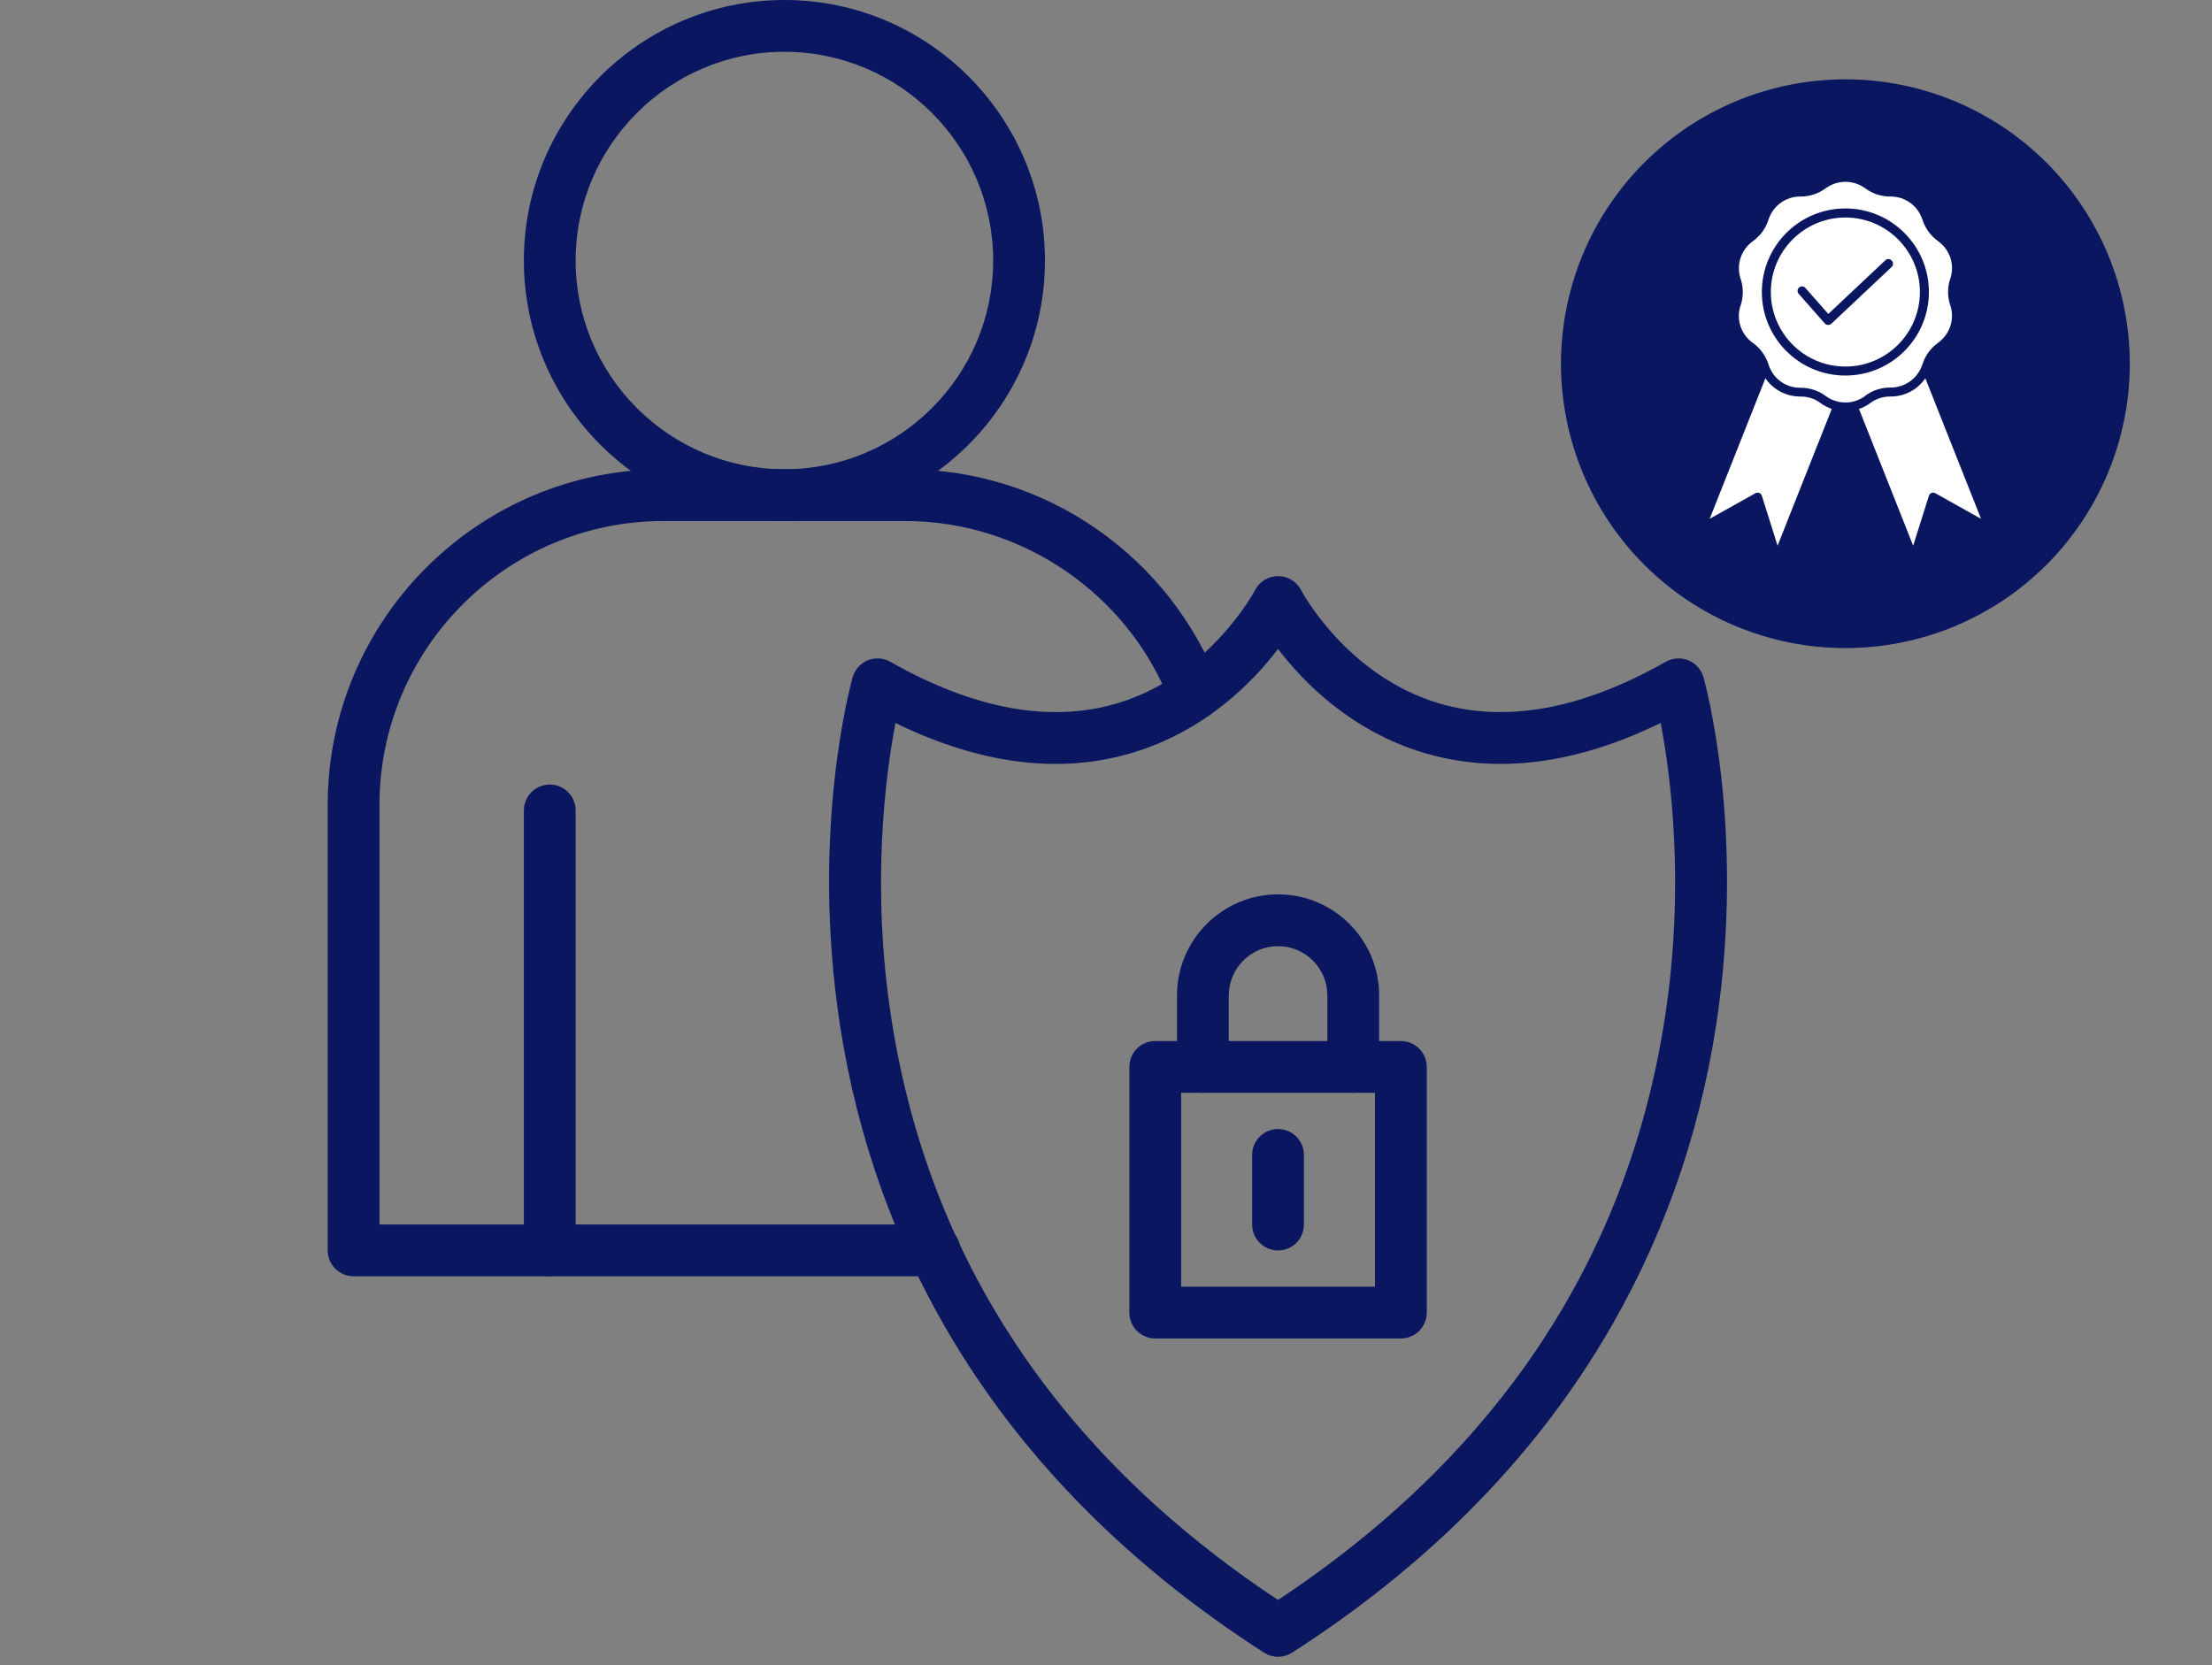 <svg xmlns="http://www.w3.org/2000/svg" xmlns:xlink="http://www.w3.org/1999/xlink" width="178" zoomAndPan="magnify" viewBox="0 0 133.5 100.5" height="134" preserveAspectRatio="xMidYMid meet" version="1.2"><rect x="0" y="0" width="133.5" height="100.5" fill="#808080" stroke="none"/><defs><clipPath id="61753c8026"><path d="M 19.766 28 L 74 28 L 74 78 L 19.766 78 Z M 19.766 28 "/></clipPath><clipPath id="85fd695211"><path d="M 50 34 L 105 34 L 105 100.004 L 50 100.004 Z M 50 34 "/></clipPath><clipPath id="8bded4e859"><path d="M 94.207 4.789 L 128.539 4.789 L 128.539 39.117 L 94.207 39.117 Z M 94.207 4.789 "/></clipPath></defs><g id="0c2ba3c747"><path style=" stroke:none;fill-rule:nonzero;fill:#0a1760;fill-opacity:1;" d="M 47.34 31.449 C 38.672 31.449 31.617 24.395 31.617 15.727 C 31.617 7.055 38.672 0 47.34 0 C 56.012 0 63.066 7.055 63.066 15.727 C 63.066 24.395 56.012 31.449 47.34 31.449 Z M 47.34 3.125 C 40.395 3.125 34.742 8.777 34.742 15.727 C 34.742 22.672 40.395 28.324 47.34 28.324 C 54.289 28.324 59.941 22.672 59.941 15.727 C 59.941 8.777 54.289 3.125 47.34 3.125 Z M 47.34 3.125 "/><g clip-rule="nonzero" clip-path="url(#61753c8026)"><path style=" stroke:none;fill-rule:nonzero;fill:#0a1760;fill-opacity:1;" d="M 56.398 77.035 L 21.34 77.035 C 20.477 77.035 19.777 76.336 19.777 75.473 L 19.777 48.59 C 19.777 37.414 28.867 28.324 40.043 28.324 L 54.641 28.324 C 58.82 28.324 62.832 29.586 66.246 31.973 C 69.578 34.309 72.109 37.539 73.562 41.324 C 73.871 42.129 73.469 43.035 72.664 43.344 C 71.859 43.652 70.953 43.25 70.645 42.445 C 68.121 35.867 61.688 31.449 54.641 31.449 L 40.043 31.449 C 30.59 31.449 22.902 39.141 22.902 48.59 L 22.902 73.91 L 56.398 73.91 C 57.258 73.91 57.961 74.609 57.961 75.473 C 57.961 76.336 57.262 77.035 56.398 77.035 Z M 56.398 77.035 "/></g><path style=" stroke:none;fill-rule:nonzero;fill:#0a1760;fill-opacity:1;" d="M 33.18 77.035 C 32.316 77.035 31.617 76.336 31.617 75.473 L 31.617 48.918 C 31.617 48.055 32.316 47.355 33.18 47.355 C 34.043 47.355 34.742 48.055 34.742 48.918 L 34.742 75.473 C 34.742 76.336 34.043 77.035 33.18 77.035 Z M 33.18 77.035 "/><g clip-rule="nonzero" clip-path="url(#85fd695211)"><path style=" stroke:none;fill-rule:nonzero;fill:#0a1760;fill-opacity:1;" d="M 77.133 100.004 C 76.84 100.004 76.547 99.918 76.289 99.754 C 68.297 94.621 62.012 88.332 57.609 81.062 C 54.082 75.238 51.758 68.785 50.695 61.879 C 48.891 50.137 51.355 41.25 51.461 40.875 C 51.594 40.414 51.926 40.039 52.371 39.855 C 52.816 39.676 53.32 39.707 53.734 39.945 C 58.773 42.805 63.375 43.652 67.41 42.457 C 73.008 40.797 75.719 35.672 75.746 35.617 C 76.012 35.102 76.551 34.773 77.133 34.773 C 77.137 34.773 77.137 34.773 77.137 34.773 C 77.723 34.773 78.258 35.102 78.527 35.621 C 78.551 35.672 81.262 40.797 86.859 42.457 C 90.895 43.652 95.492 42.805 100.531 39.945 C 100.949 39.707 101.453 39.676 101.898 39.855 C 102.34 40.039 102.676 40.414 102.809 40.875 C 102.914 41.25 105.375 50.137 103.574 61.879 C 102.512 68.785 100.188 75.238 96.656 81.062 C 92.258 88.332 85.973 94.621 77.98 99.754 C 77.723 99.918 77.43 100.004 77.133 100.004 Z M 54.043 43.641 C 53.445 46.785 52.551 53.512 53.805 61.535 C 56.066 76.023 63.914 87.809 77.133 96.574 C 90.395 87.781 98.25 75.953 100.484 61.406 C 101.711 53.414 100.824 46.758 100.227 43.637 C 95.098 46.141 90.297 46.746 85.926 45.438 C 81.559 44.129 78.684 41.203 77.133 39.172 C 75.586 41.203 72.711 44.129 68.34 45.438 C 63.973 46.746 59.172 46.141 54.043 43.641 Z M 54.043 43.641 "/></g><path style=" stroke:none;fill-rule:nonzero;fill:#0a1760;fill-opacity:1;" d="M 84.547 80.789 L 69.723 80.789 C 68.859 80.789 68.16 80.09 68.16 79.227 L 68.16 64.398 C 68.16 63.535 68.859 62.836 69.723 62.836 L 84.547 62.836 C 85.41 62.836 86.109 63.535 86.109 64.398 L 86.109 79.227 C 86.109 80.09 85.41 80.789 84.547 80.789 Z M 71.285 77.664 L 82.984 77.664 L 82.984 65.961 L 71.285 65.961 Z M 71.285 77.664 "/><path style=" stroke:none;fill-rule:nonzero;fill:#0a1760;fill-opacity:1;" d="M 81.672 65.961 C 80.809 65.961 80.109 65.262 80.109 64.398 L 80.109 60.086 C 80.109 59.293 79.797 58.543 79.234 57.977 C 78.676 57.422 77.926 57.109 77.133 57.109 C 75.496 57.109 74.16 58.445 74.16 60.086 L 74.16 64.398 C 74.16 65.262 73.461 65.961 72.598 65.961 C 71.734 65.961 71.035 65.262 71.035 64.398 L 71.035 60.086 C 71.035 56.723 73.77 53.984 77.133 53.984 C 78.758 53.984 80.289 54.617 81.445 55.77 C 82.602 56.93 83.234 58.461 83.234 60.086 L 83.234 64.398 C 83.234 65.262 82.535 65.961 81.672 65.961 Z M 81.672 65.961 "/><path style=" stroke:none;fill-rule:nonzero;fill:#0a1760;fill-opacity:1;" d="M 77.133 75.477 C 76.27 75.477 75.57 74.777 75.57 73.914 L 75.57 69.711 C 75.57 68.848 76.27 68.148 77.133 68.148 C 77.996 68.148 78.695 68.848 78.695 69.711 L 78.695 73.914 C 78.695 74.777 77.996 75.477 77.133 75.477 Z M 77.133 75.477 "/><g clip-rule="nonzero" clip-path="url(#8bded4e859)"><path style=" stroke:none;fill-rule:nonzero;fill:#0a1760;fill-opacity:1;" d="M 128.539 21.953 C 128.539 22.516 128.512 23.074 128.457 23.637 C 128.402 24.195 128.316 24.75 128.207 25.301 C 128.098 25.852 127.961 26.398 127.801 26.938 C 127.637 27.473 127.445 28.004 127.23 28.523 C 127.016 29.039 126.777 29.547 126.512 30.043 C 126.246 30.539 125.957 31.023 125.645 31.488 C 125.332 31.957 125 32.406 124.641 32.844 C 124.285 33.277 123.91 33.691 123.512 34.09 C 123.113 34.488 122.695 34.863 122.262 35.223 C 121.828 35.578 121.379 35.914 120.91 36.227 C 120.441 36.539 119.961 36.824 119.465 37.09 C 118.969 37.355 118.461 37.598 117.941 37.812 C 117.422 38.027 116.895 38.215 116.355 38.379 C 115.816 38.543 115.273 38.68 114.723 38.789 C 114.172 38.898 113.617 38.98 113.055 39.035 C 112.496 39.09 111.938 39.117 111.375 39.117 C 110.812 39.117 110.25 39.09 109.691 39.035 C 109.133 38.98 108.578 38.898 108.023 38.789 C 107.473 38.68 106.93 38.543 106.391 38.379 C 105.852 38.215 105.324 38.027 104.805 37.812 C 104.285 37.598 103.777 37.355 103.281 37.09 C 102.785 36.824 102.305 36.539 101.836 36.227 C 101.371 35.914 100.918 35.578 100.484 35.223 C 100.051 34.863 99.633 34.488 99.238 34.09 C 98.84 33.691 98.461 33.277 98.105 32.844 C 97.75 32.406 97.414 31.957 97.102 31.488 C 96.789 31.023 96.5 30.539 96.234 30.043 C 95.973 29.547 95.73 29.039 95.516 28.523 C 95.301 28.004 95.109 27.473 94.949 26.938 C 94.785 26.398 94.648 25.852 94.539 25.301 C 94.43 24.75 94.348 24.195 94.293 23.637 C 94.238 23.074 94.207 22.516 94.207 21.953 C 94.207 21.391 94.238 20.828 94.293 20.27 C 94.348 19.711 94.43 19.156 94.539 18.605 C 94.648 18.055 94.785 17.508 94.949 16.969 C 95.109 16.434 95.301 15.902 95.516 15.383 C 95.73 14.863 95.973 14.355 96.234 13.863 C 96.5 13.367 96.789 12.883 97.102 12.418 C 97.414 11.949 97.75 11.5 98.105 11.062 C 98.461 10.629 98.84 10.215 99.238 9.816 C 99.633 9.418 100.051 9.043 100.484 8.684 C 100.918 8.328 101.371 7.992 101.836 7.68 C 102.305 7.367 102.785 7.082 103.281 6.816 C 103.777 6.551 104.285 6.309 104.805 6.094 C 105.324 5.879 105.852 5.691 106.391 5.527 C 106.93 5.363 107.473 5.227 108.023 5.117 C 108.578 5.008 109.133 4.926 109.691 4.871 C 110.25 4.816 110.812 4.789 111.375 4.789 C 111.938 4.789 112.496 4.816 113.055 4.871 C 113.617 4.926 114.172 5.008 114.723 5.117 C 115.273 5.227 115.816 5.363 116.355 5.527 C 116.895 5.691 117.422 5.879 117.941 6.094 C 118.461 6.309 118.969 6.551 119.465 6.816 C 119.961 7.082 120.441 7.367 120.91 7.68 C 121.379 7.992 121.828 8.328 122.262 8.684 C 122.695 9.043 123.113 9.418 123.512 9.816 C 123.91 10.215 124.285 10.629 124.641 11.062 C 125 11.5 125.332 11.949 125.645 12.418 C 125.957 12.883 126.246 13.367 126.512 13.863 C 126.777 14.355 127.016 14.863 127.23 15.383 C 127.445 15.902 127.637 16.434 127.801 16.969 C 127.961 17.508 128.098 18.055 128.207 18.605 C 128.316 19.156 128.402 19.711 128.457 20.27 C 128.512 20.828 128.539 21.391 128.539 21.953 Z M 128.539 21.953 "/></g><path style=" stroke:none;fill-rule:nonzero;fill:#ffffff;fill-opacity:1;" d="M 112.582 23.875 C 113.02 23.562 113.535 23.391 114.078 23.391 L 114.113 23.391 C 114.957 23.391 115.691 22.867 115.988 22.09 C 115.988 22.09 115.988 22.09 115.988 22.082 C 115.992 22.059 116 22.031 116.016 22.012 L 116.031 21.973 C 116.195 21.461 116.516 21.023 116.953 20.703 L 116.98 20.68 C 117.68 20.172 117.977 19.27 117.711 18.441 L 117.695 18.406 C 117.531 17.891 117.531 17.348 117.695 16.84 L 117.711 16.805 C 117.98 15.98 117.688 15.078 116.98 14.566 L 116.953 14.543 C 116.516 14.23 116.195 13.785 116.031 13.277 L 116.016 13.242 C 115.742 12.414 114.984 11.863 114.113 11.863 L 114.078 11.863 C 113.539 11.863 113.02 11.695 112.582 11.375 L 112.555 11.355 C 111.852 10.848 110.91 10.848 110.199 11.355 L 110.172 11.375 C 109.734 11.691 109.223 11.863 108.676 11.863 L 108.641 11.863 C 107.777 11.863 107.012 12.418 106.738 13.242 L 106.727 13.277 C 106.559 13.793 106.238 14.23 105.801 14.551 L 105.773 14.57 C 105.074 15.078 104.781 15.98 105.043 16.812 L 105.059 16.848 C 105.223 17.363 105.223 17.906 105.059 18.414 L 105.043 18.449 C 104.773 19.277 105.066 20.172 105.773 20.688 L 105.801 20.707 C 106.238 21.023 106.559 21.465 106.727 21.98 L 106.738 22.016 C 106.746 22.047 106.754 22.066 106.77 22.098 C 107.055 22.883 107.797 23.406 108.641 23.406 L 108.676 23.406 C 109.215 23.406 109.734 23.57 110.172 23.891 L 110.199 23.914 C 110.43 24.086 110.688 24.191 110.957 24.25 C 110.973 24.25 110.98 24.258 110.996 24.258 C 111.246 24.305 111.508 24.305 111.762 24.258 C 111.773 24.25 111.781 24.25 111.797 24.25 C 112.059 24.191 112.316 24.078 112.555 23.914 Z M 111.375 22.668 C 108.59 22.668 106.332 20.406 106.332 17.625 C 106.332 14.844 108.59 12.582 111.375 12.582 C 114.156 12.582 116.414 14.844 116.414 17.625 C 116.414 20.406 114.156 22.668 111.375 22.668 Z M 111.375 22.668 "/><path style=" stroke:none;fill-rule:nonzero;fill:#ffffff;fill-opacity:1;" d="M 109.852 24.312 C 109.508 24.062 109.098 23.934 108.676 23.934 L 108.641 23.934 C 107.789 23.934 107.012 23.512 106.547 22.832 L 103.184 31.316 L 105.945 29.77 C 106.016 29.727 106.102 29.727 106.176 29.754 C 106.254 29.785 106.309 29.848 106.332 29.926 L 107.281 32.938 L 110.551 24.684 C 110.316 24.605 110.094 24.484 109.879 24.336 Z M 109.852 24.312 "/><path style=" stroke:none;fill-rule:nonzero;fill:#ffffff;fill-opacity:1;" d="M 116.199 22.832 C 115.734 23.512 114.965 23.934 114.105 23.934 L 114.07 23.934 C 113.648 23.934 113.238 24.062 112.898 24.312 L 112.867 24.336 C 112.66 24.484 112.434 24.605 112.195 24.684 L 115.465 32.938 L 116.414 29.926 C 116.438 29.848 116.5 29.785 116.574 29.754 C 116.652 29.727 116.73 29.734 116.801 29.77 L 119.562 31.316 Z M 116.199 22.832 "/><path style=" stroke:none;fill-rule:nonzero;fill:#ffffff;fill-opacity:1;" d="M 111.375 13.129 C 108.891 13.129 106.875 15.145 106.875 17.625 C 106.875 20.109 108.891 22.125 111.375 22.125 C 113.855 22.125 115.871 20.109 115.871 17.625 C 115.871 15.145 113.855 13.129 111.375 13.129 Z M 114.172 16.109 L 110.523 19.543 C 110.473 19.594 110.406 19.613 110.336 19.613 C 110.328 19.613 110.328 19.613 110.32 19.613 C 110.25 19.605 110.18 19.578 110.129 19.52 L 108.555 17.734 C 108.457 17.617 108.469 17.445 108.578 17.355 C 108.691 17.254 108.863 17.27 108.957 17.375 L 110.344 18.949 L 113.785 15.711 C 113.891 15.609 114.062 15.609 114.164 15.723 C 114.277 15.84 114.277 16.004 114.172 16.109 Z M 114.172 16.109 "/></g></svg>